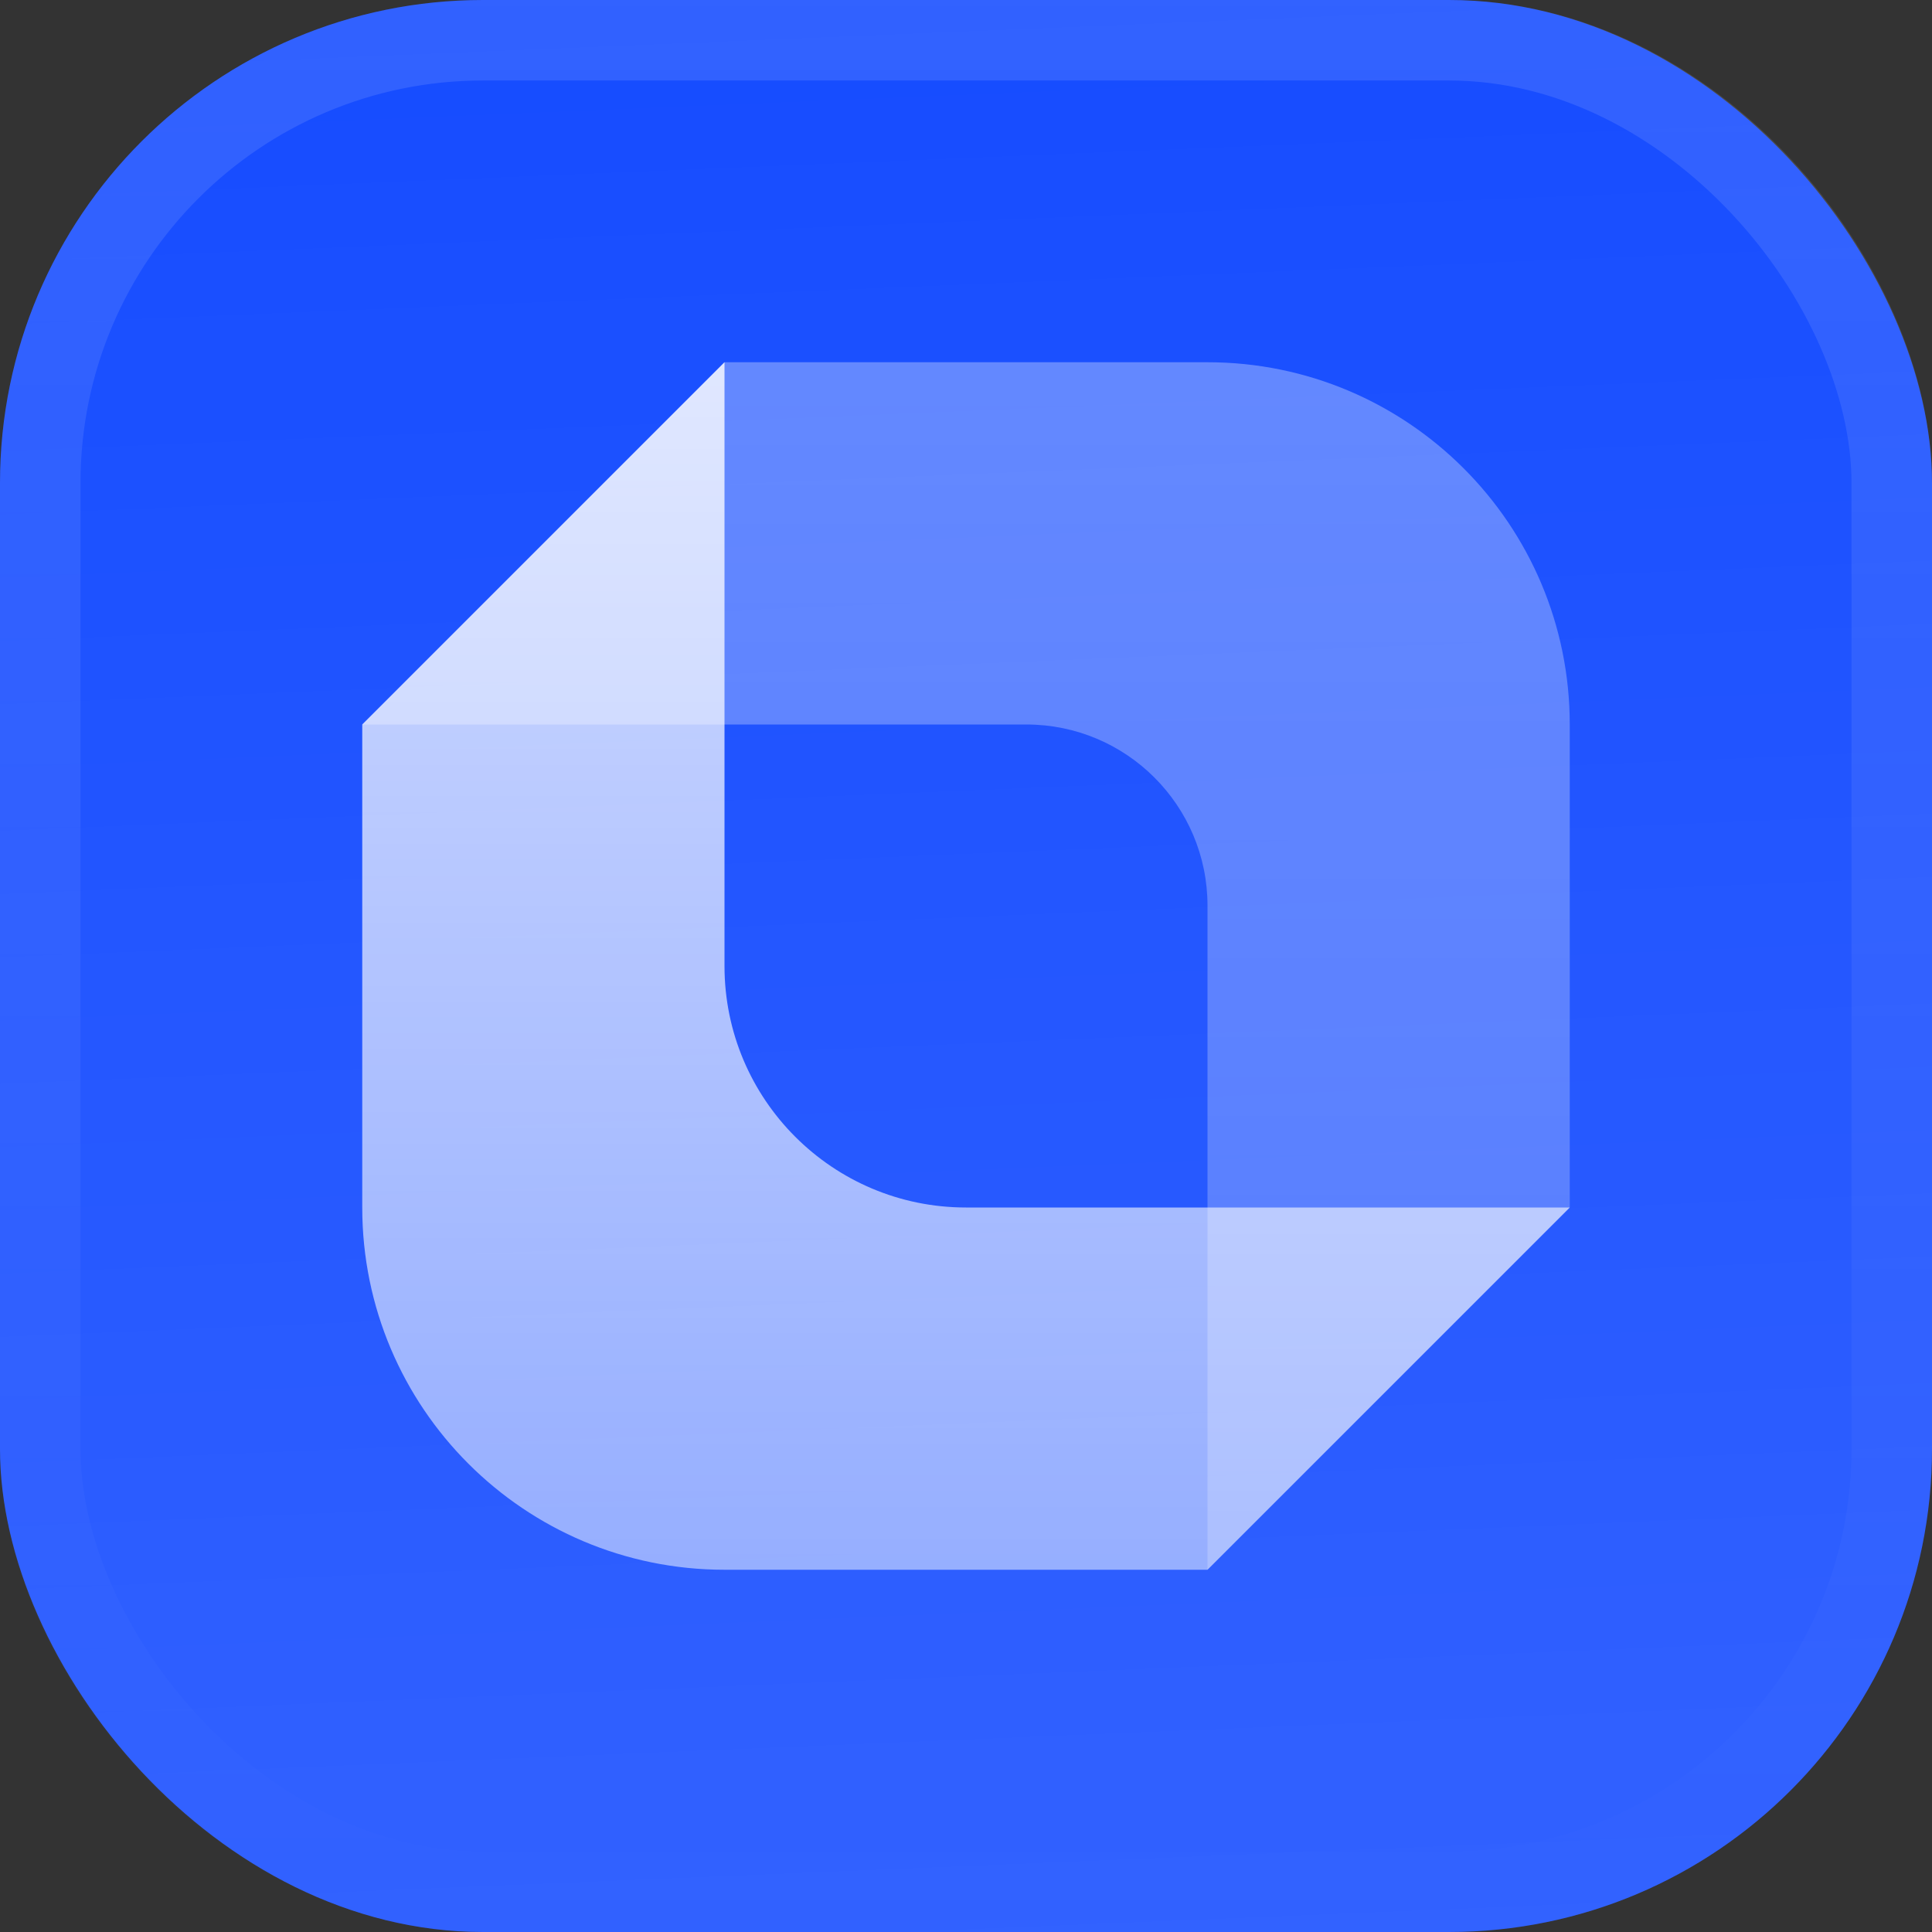 <?xml version="1.0" encoding="UTF-8"?>
<svg xmlns="http://www.w3.org/2000/svg" width="48" height="48" viewBox="0 0 48 48" fill="none">
  <rect x="0" y="0" width="48" height="48" fill="#333333" stroke="none"/>
  <g clip-path="url(#clip0_3695_1999)">
    <rect width="48" height="48" rx="12" fill="#164CFF"></rect>
    <rect width="48" height="48" fill="url(#paint0_linear_3695_1999)"></rect>
    <path opacity="0.4" d="M39 30V18C39 13.029 34.971 9 30 9H18L9 18H25.5C27.985 18 30 20.015 30 22.5L30 39L39 30Z" fill="url(#paint1_linear_3695_1999)"></path>
    <path d="M9 18L9 30C9 34.971 13.029 39 18 39H30L39 30L24 30C20.686 30 18 27.314 18 24L18 9L9 18Z" fill="url(#paint2_linear_3695_1999)"></path>
  </g>
  <rect x="1" y="1" width="46" height="46" rx="11" stroke="url(#paint3_linear_3695_1999)" stroke-width="2"></rect>
  <defs>
    <linearGradient id="paint0_linear_3695_1999" x1="24" y1="5.96047e-07" x2="26" y2="48" gradientUnits="userSpaceOnUse">
      <stop stop-color="white" stop-opacity="0"></stop>
      <stop offset="1" stop-color="white" stop-opacity="0.12"></stop>
    </linearGradient>
    <linearGradient id="paint1_linear_3695_1999" x1="24" y1="9" x2="24" y2="39" gradientUnits="userSpaceOnUse">
      <stop stop-color="white" stop-opacity="0.8"></stop>
      <stop offset="1" stop-color="white" stop-opacity="0.5"></stop>
    </linearGradient>
    <linearGradient id="paint2_linear_3695_1999" x1="24" y1="9" x2="24" y2="39" gradientUnits="userSpaceOnUse">
      <stop stop-color="white" stop-opacity="0.8"></stop>
      <stop offset="1" stop-color="white" stop-opacity="0.5"></stop>
    </linearGradient>
    <linearGradient id="paint3_linear_3695_1999" x1="24" y1="0" x2="24" y2="48" gradientUnits="userSpaceOnUse">
      <stop stop-color="white" stop-opacity="0.12"></stop>
      <stop offset="1" stop-color="white" stop-opacity="0"></stop>
    </linearGradient>
    <clipPath id="clip0_3695_1999">
      <rect width="48" height="48" rx="12" fill="white"></rect>
    </clipPath>
  </defs>
</svg>
